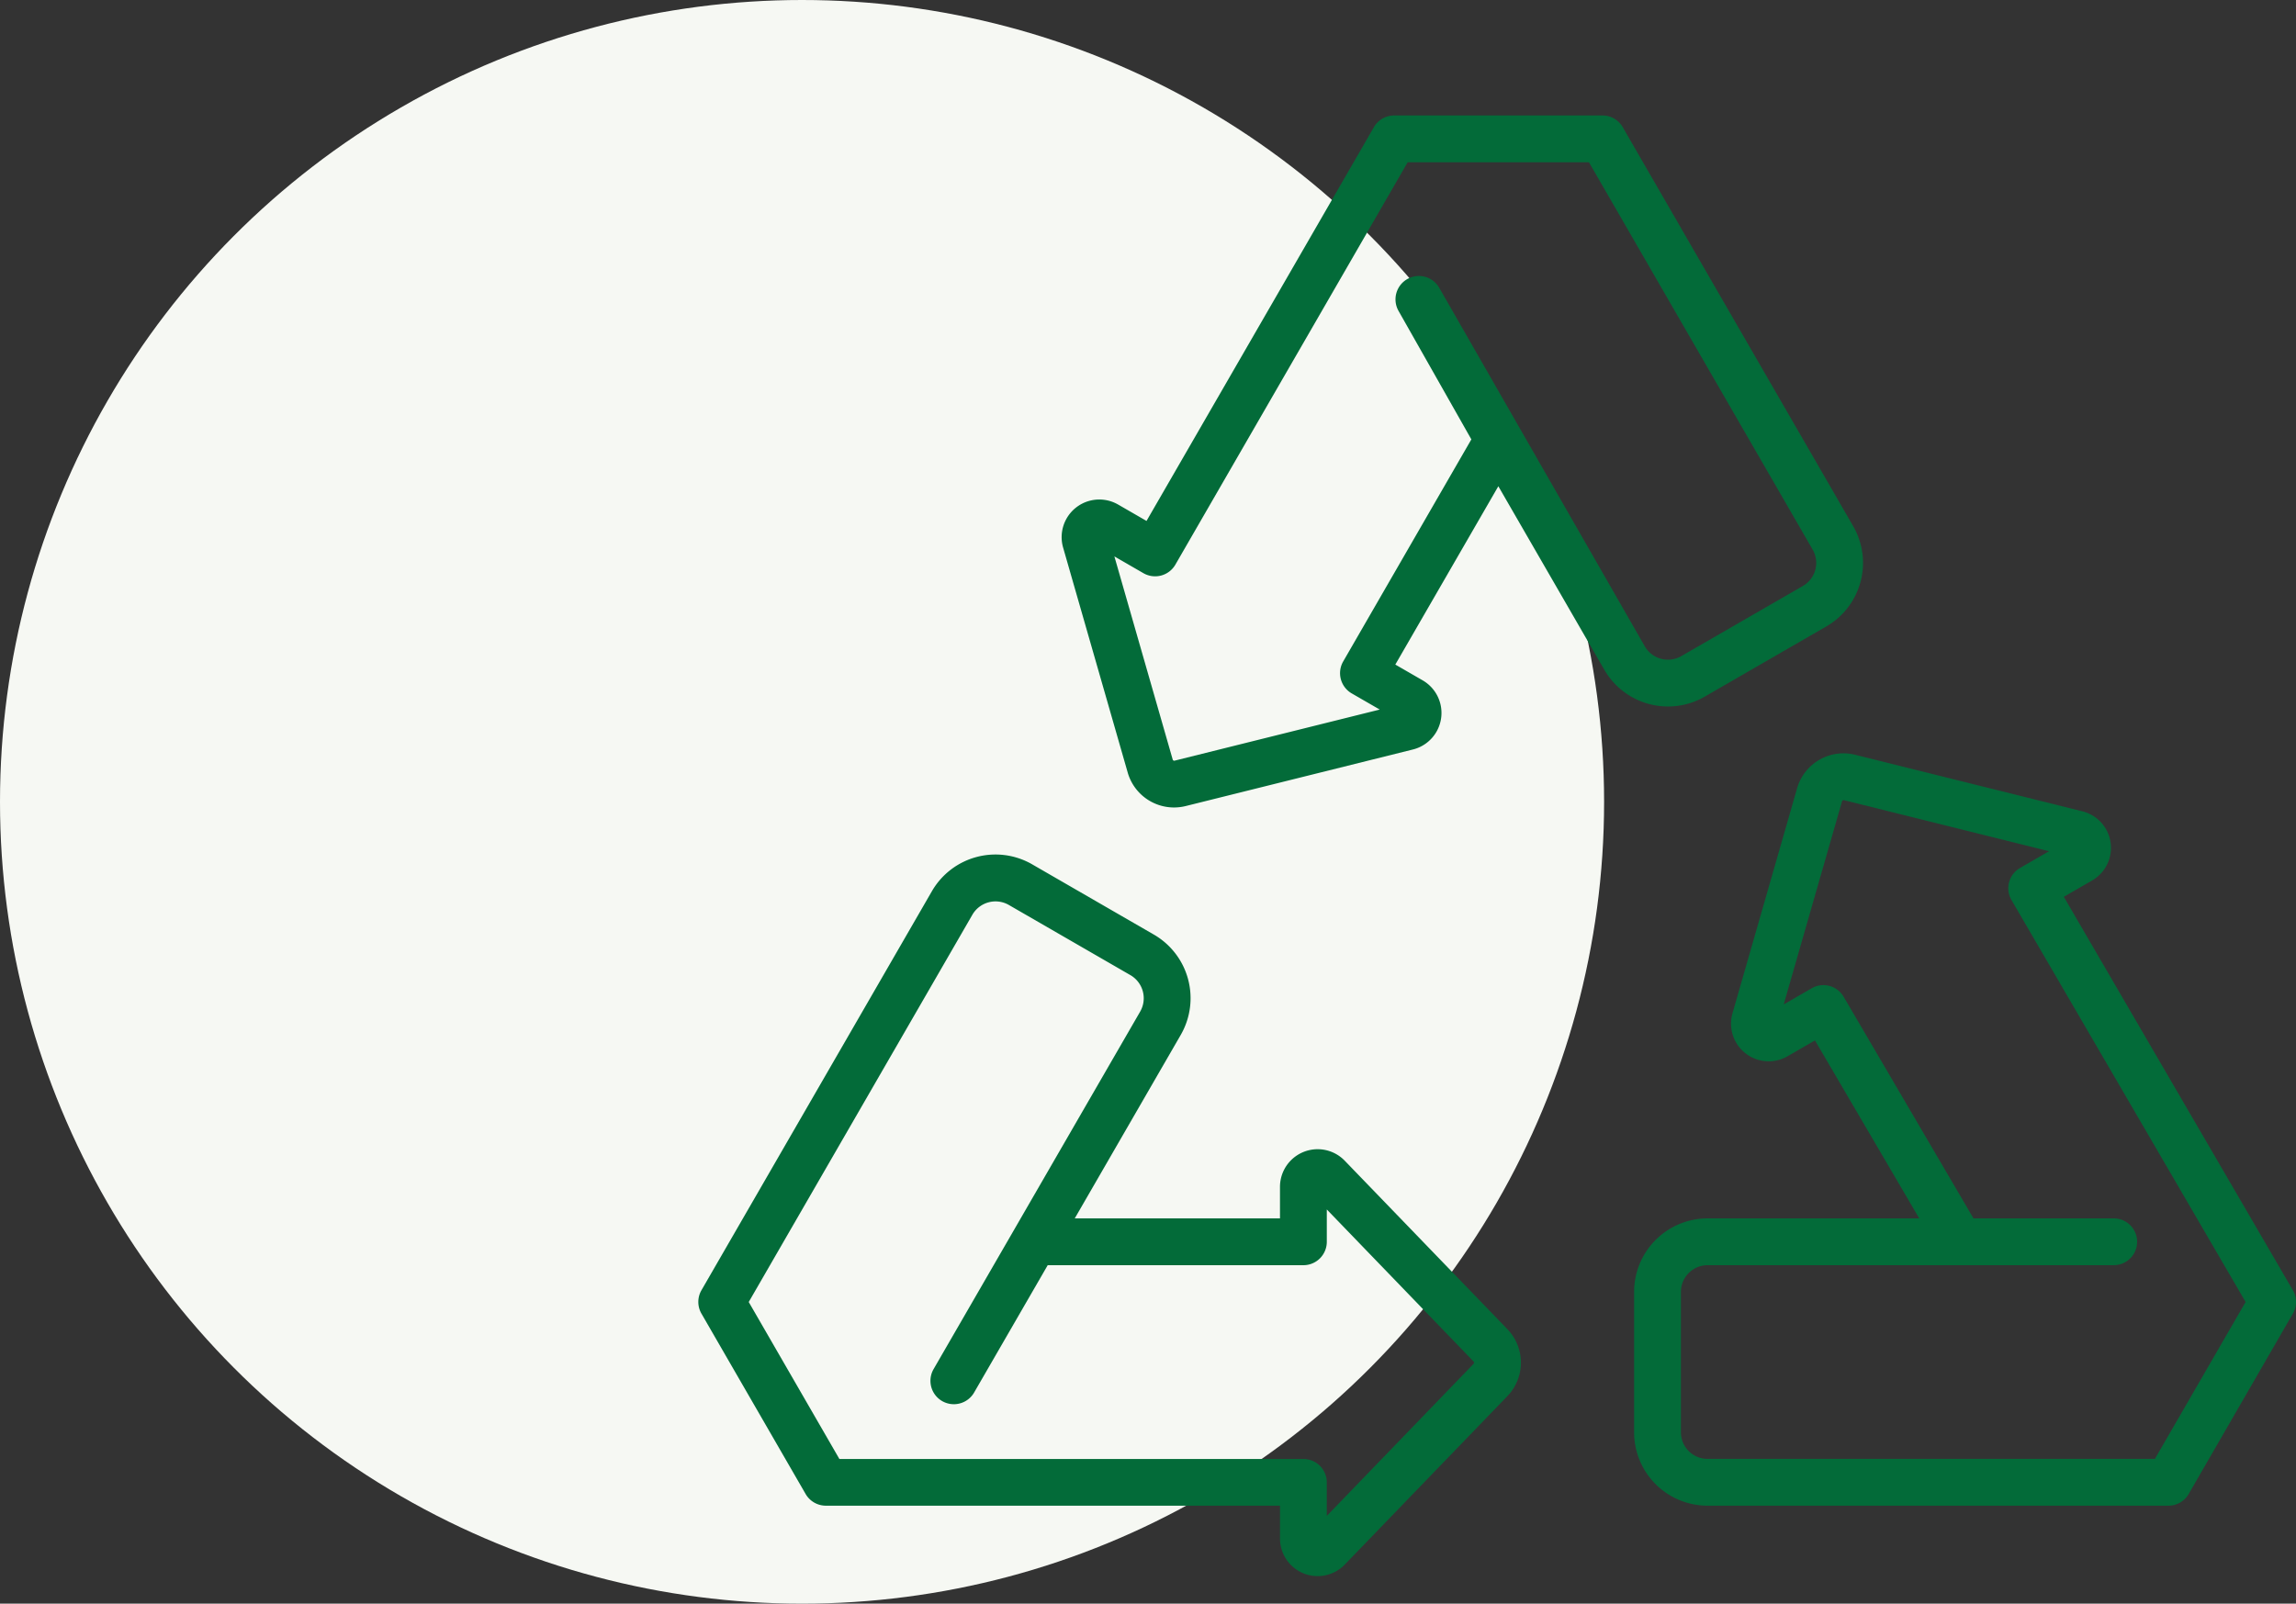 <svg xmlns="http://www.w3.org/2000/svg" width="128.82" height="90" viewBox="0 0 128.82 90">
  <rect x="0" y="0" width="128.82" height="90" fill="#333333" stroke="none"/>
  <g id="Group_133" data-name="Group 133" transform="translate(-1008 -1991)">
    <g id="Group_130" data-name="Group 130">
      <circle id="Ellipse_13" data-name="Ellipse 13" cx="45" cy="45" r="45" transform="translate(1008 1991)" fill="#f6f8f3"/>
      <g id="recycling-symbol" transform="translate(1047.18 1975.589)">
        <path id="Path_10" data-name="Path 10" d="M336.848,256.494,324,234.42l1.588-.917a2.113,2.113,0,0,0-.546-3.881L312.3,226.45a2.707,2.707,0,0,0-3.267,1.886l-3.622,12.619a2.113,2.113,0,0,0,3.088,2.413l1.539-.889,5.85,9.988H304.011a4.125,4.125,0,0,0-4.12,4.12v7.883a4.12,4.12,0,0,0,4.12,4.12h25.859a1.313,1.313,0,0,0,1.137-.657l5.844-10.122a1.314,1.314,0,0,0,0-1.317Zm-7.737,9.47h-25.1a1.494,1.494,0,0,1-1.494-1.494v-7.883a1.5,1.5,0,0,1,1.494-1.494H326.8a1.313,1.313,0,0,0,0-2.626h-7.868l-7.287-12.441a1.313,1.313,0,0,0-1.79-.474l-1.57.906,3.272-11.4a.089.089,0,0,1,.108-.062l11.507,2.865-1.629.941a1.313,1.313,0,0,0-.478,1.8L334.2,257.158Z" transform="translate(-247.387 -168.678)" fill="#036b39"/>
        <path id="Path_11" data-name="Path 11" d="M36.269,275.965a2.113,2.113,0,0,0-3.634,1.467v1.77H21.12l5.948-10.3a4.124,4.124,0,0,0-1.508-5.628l-6.827-3.942a4.12,4.12,0,0,0-5.628,1.508L.176,283.233a1.313,1.313,0,0,0,0,1.313L6.02,294.668a1.313,1.313,0,0,0,1.137.657H32.636v1.838a2.112,2.112,0,0,0,3.634,1.467l9.117-9.446a2.707,2.707,0,0,0,0-3.773Zm7.227,11.4-8.235,8.533v-1.881a1.313,1.313,0,0,0-1.313-1.313H7.915l-5.086-8.81,12.55-21.738a1.5,1.5,0,0,1,2.04-.547l6.827,3.942a1.5,1.5,0,0,1,.547,2.04L13.2,287.66a1.313,1.313,0,1,0,2.274,1.314l4.129-7.146H33.949a1.313,1.313,0,0,0,1.313-1.313V278.7l8.235,8.533a.09.09,0,0,1,0,.125Z" transform="translate(0 -195.412)" fill="#036b39"/>
        <path id="Path_12" data-name="Path 12" d="M152.513,54.511l6.827-3.942a4.12,4.12,0,0,0,1.508-5.628L147.919,22.548a1.313,1.313,0,0,0-1.137-.657H135.094a1.313,1.313,0,0,0-1.137.657L121.2,44.647l-1.592-.919a2.113,2.113,0,0,0-3.088,2.413l3.622,12.619a2.705,2.705,0,0,0,2.6,1.968,2.752,2.752,0,0,0,.665-.082l12.739-3.172a2.113,2.113,0,0,0,.546-3.881l-1.533-.885L140.939,42.7,146.886,53A4.124,4.124,0,0,0,152.513,54.511ZM149.16,51.69,137.625,31.566a1.313,1.313,0,1,0-2.285,1.295l4.085,7.209-7.191,12.464a1.313,1.313,0,0,0,.481,1.793l1.57.906L122.778,58.1a.089.089,0,0,1-.109-.062l-3.272-11.4,1.629.941a1.313,1.313,0,0,0,1.794-.481l13.032-22.58h10.172l12.55,21.738a1.494,1.494,0,0,1-.547,2.04L151.2,52.236A1.5,1.5,0,0,1,149.16,51.69Z" transform="translate(-96.053)" fill="#036b39"/>
      </g>
    </g>
  </g>
</svg>
